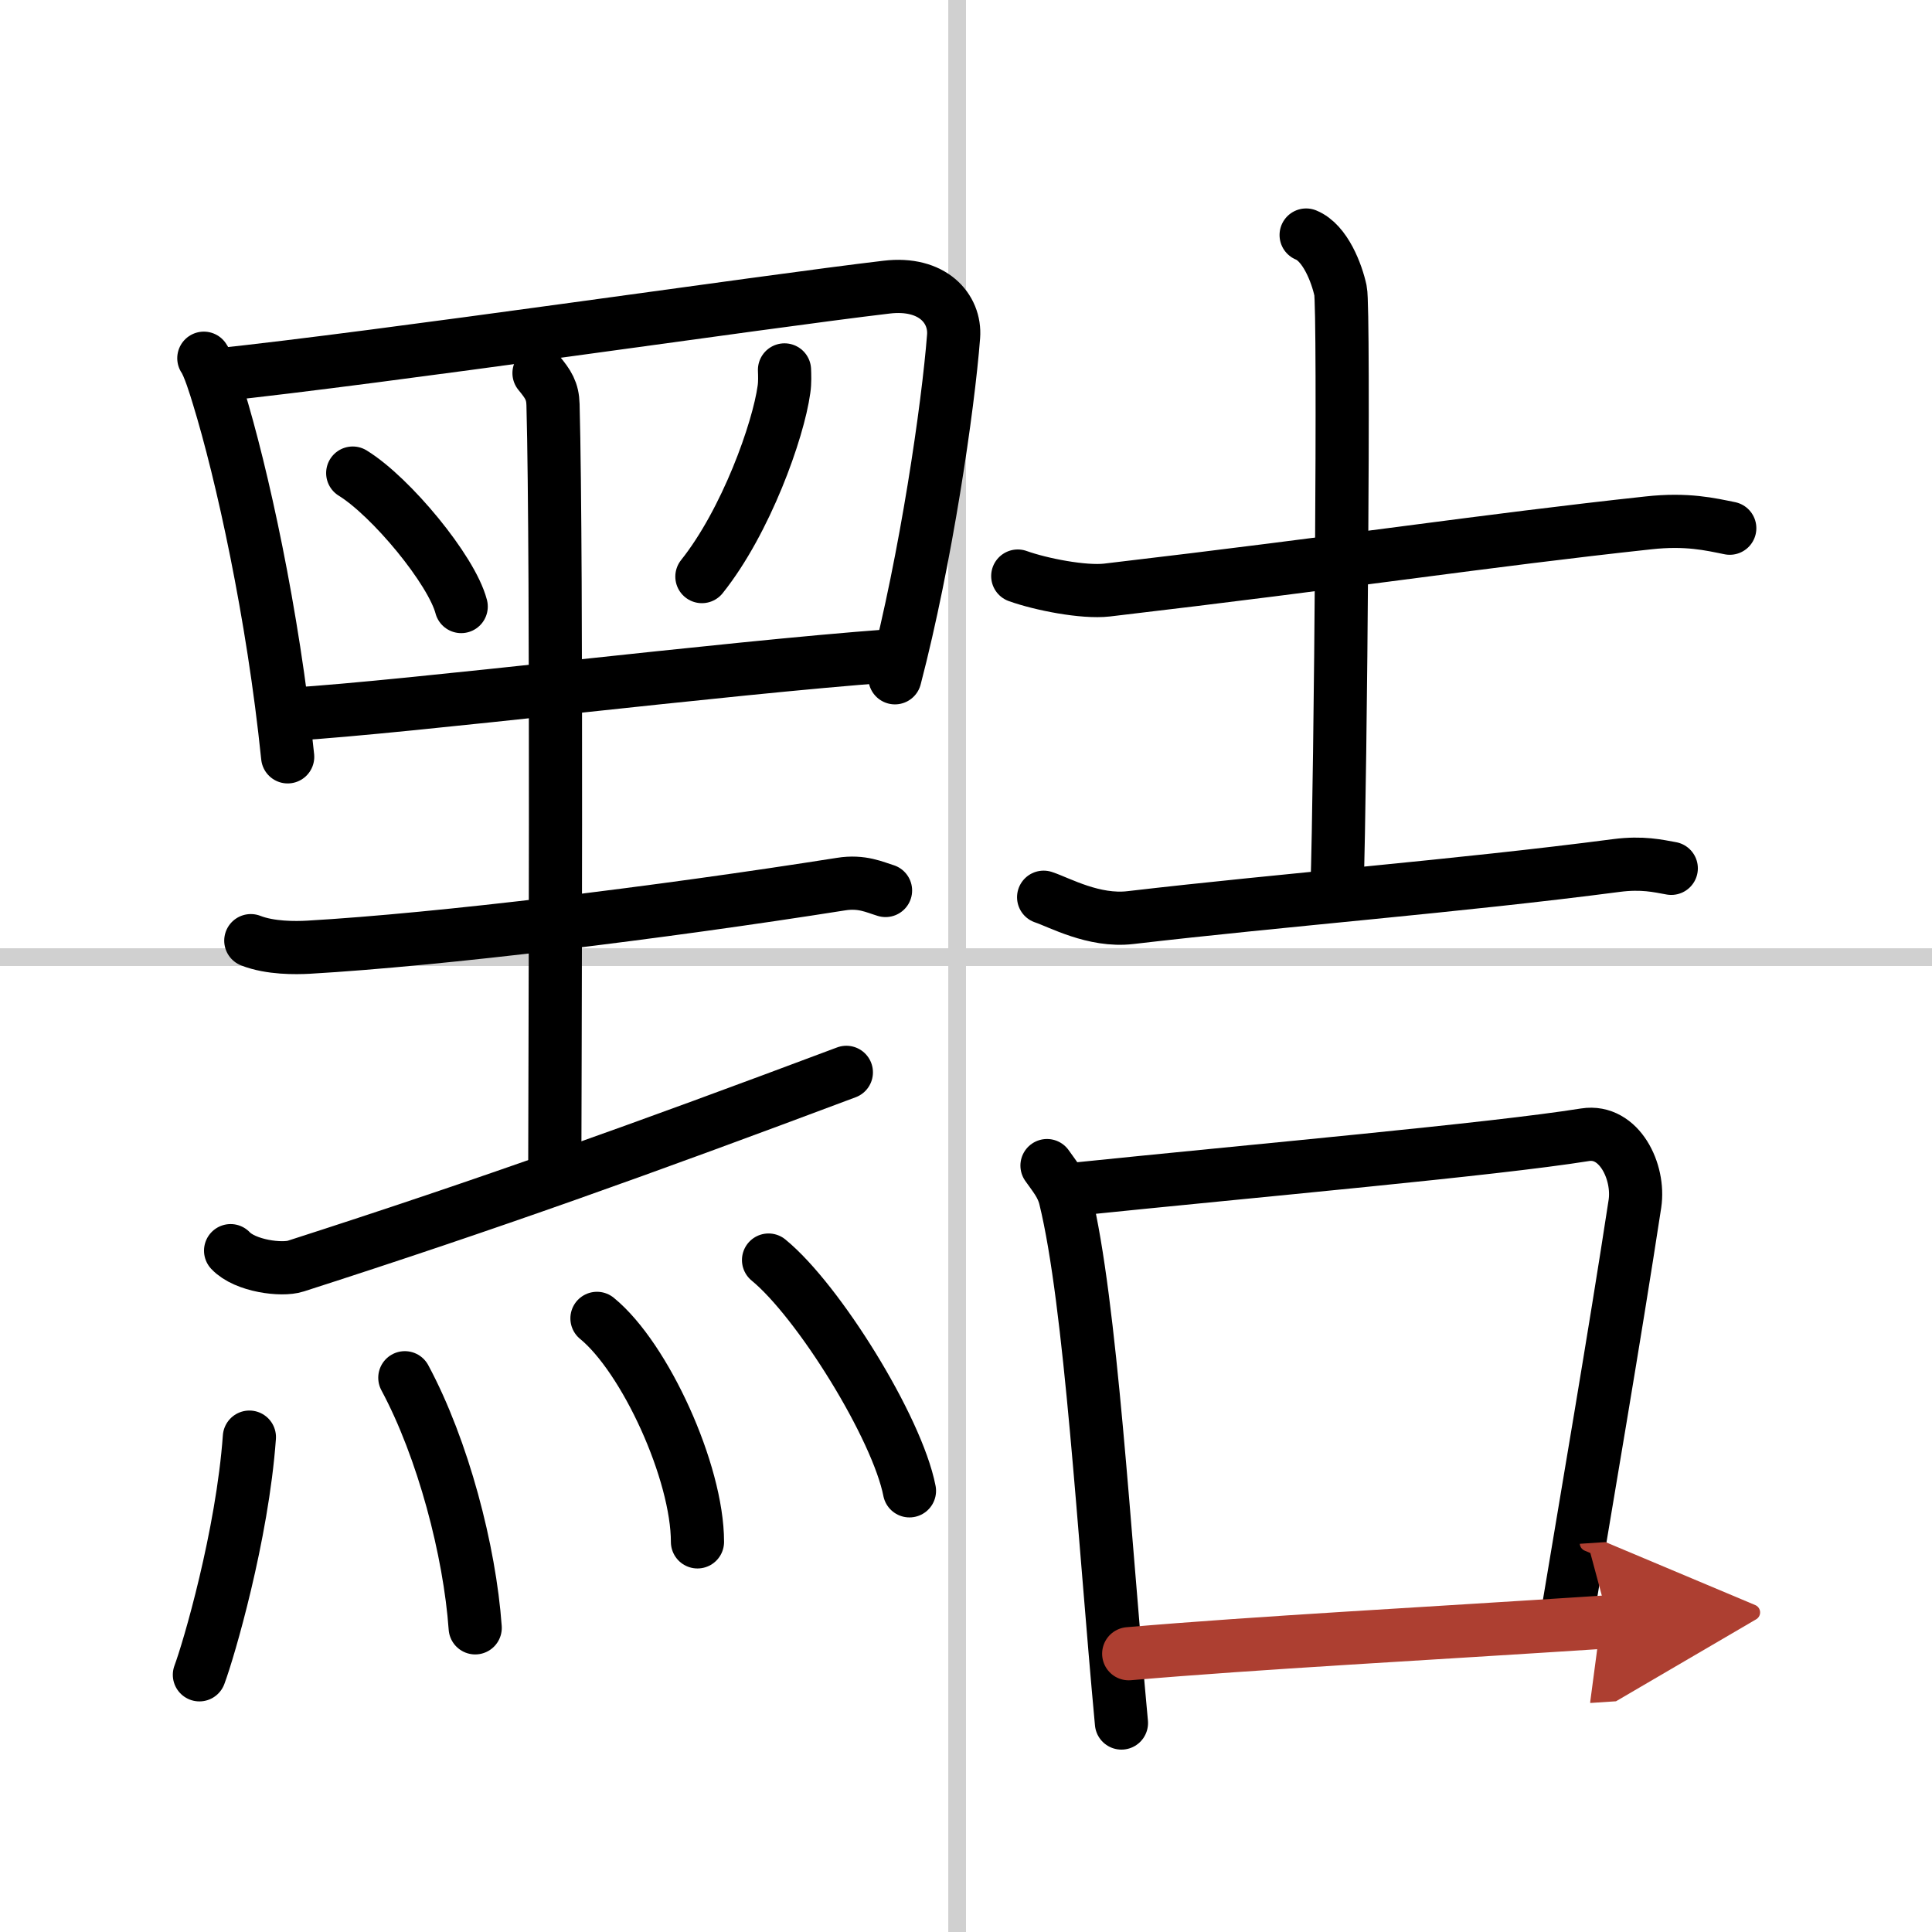<svg width="400" height="400" viewBox="0 0 109 109" xmlns="http://www.w3.org/2000/svg"><defs><marker id="a" markerWidth="4" orient="auto" refX="1" refY="5" viewBox="0 0 10 10"><polyline points="0 0 10 5 0 10 1 5" fill="#ad3f31" stroke="#ad3f31"/></marker></defs><g fill="none" stroke="#000" stroke-linecap="round" stroke-linejoin="round" stroke-width="3"><rect width="100%" height="100%" fill="#fff" stroke="#fff"/><line x1="54" x2="54" y2="109" stroke="#d0d0d0" stroke-width="1"/><line x2="109" y1="54" y2="54" stroke="#d0d0d0" stroke-width="1"/><path d="m11.5 20.21c0.29 0.42 0.66 1.63 0.82 2.16 1.33 4.33 3.08 12.24 3.91 20.33"/><path d="m12.12 21.17c9.44-0.99 30.85-4.14 37.9-4.97 2.59-0.31 3.9 1.21 3.78 2.78-0.31 4-1.55 12.52-3.31 19.26"/><path d="m19.9 26.69c2.16 1.33 5.58 5.46 6.12 7.53"/><path d="m44.26 20.87c0.01 0.27 0.03 0.71-0.03 1.1-0.32 2.33-2.14 7.44-4.63 10.56"/><path d="m16.39 40.3c6.8-0.42 24.43-2.61 33.82-3.3"/><path d="m30.41 21.05c0.52 0.63 0.77 1.01 0.79 1.78 0.24 8.9 0.1 39.88 0.1 43.01"/><path d="m14.15 53.07c1.1 0.43 2.53 0.41 3.25 0.37 7.46-0.43 19.85-1.95 30.05-3.56 1.18-0.19 1.91 0.18 2.51 0.36"/><path d="m13.01 70.56c0.82 0.87 2.89 1.13 3.68 0.87 10.95-3.52 19.57-6.62 31.06-10.93"/><path d="m14.07 81.08c-0.4 5.55-2.3 12.03-2.82 13.41"/><path d="m22.84 77.73c2.16 4.02 3.66 9.77 3.97 14.11"/><path d="m33.68 74.38c2.72 2.22 5.67 8.68 5.67 12.61"/><path d="m43.36 71.09c2.81 2.3 7.25 9.44 7.95 13.02"/><path d="m57.42 32.5c1.31 0.47 3.72 0.94 5.03 0.79 13.64-1.6 21.3-2.79 30.55-3.79 2.18-0.24 3.5 0.08 4.59 0.3"/><path d="m73.69 13.26c1.08 0.44 1.73 2.16 1.94 3.14 0.22 0.99 0.01 27.56-0.2 33.8"/><path d="M58.88,50.62c0.88,0.29,2.83,1.39,4.89,1.15C72.5,50.75,82.25,50,91.2,48.83c1.46-0.19,2.36,0.03,3.09,0.16"/><path d="m59.07 65.76c0.42 0.6 0.85 1.09 1.03 1.84 1.45 5.92 2.18 18.97 3.17 29.61"/><path d="m60.17 67.14c11.08-1.14 23.99-2.28 29.26-3.12 1.93-0.3 3.08 2.09 2.81 3.89-1.14 7.46-2.74 16.75-3.89 23.66"/><path d="m63.68 93.3c7.32-0.63 16.57-1.11 27.09-1.8" marker-end="url(#a)" stroke="#ad3f31"/></g></svg>
